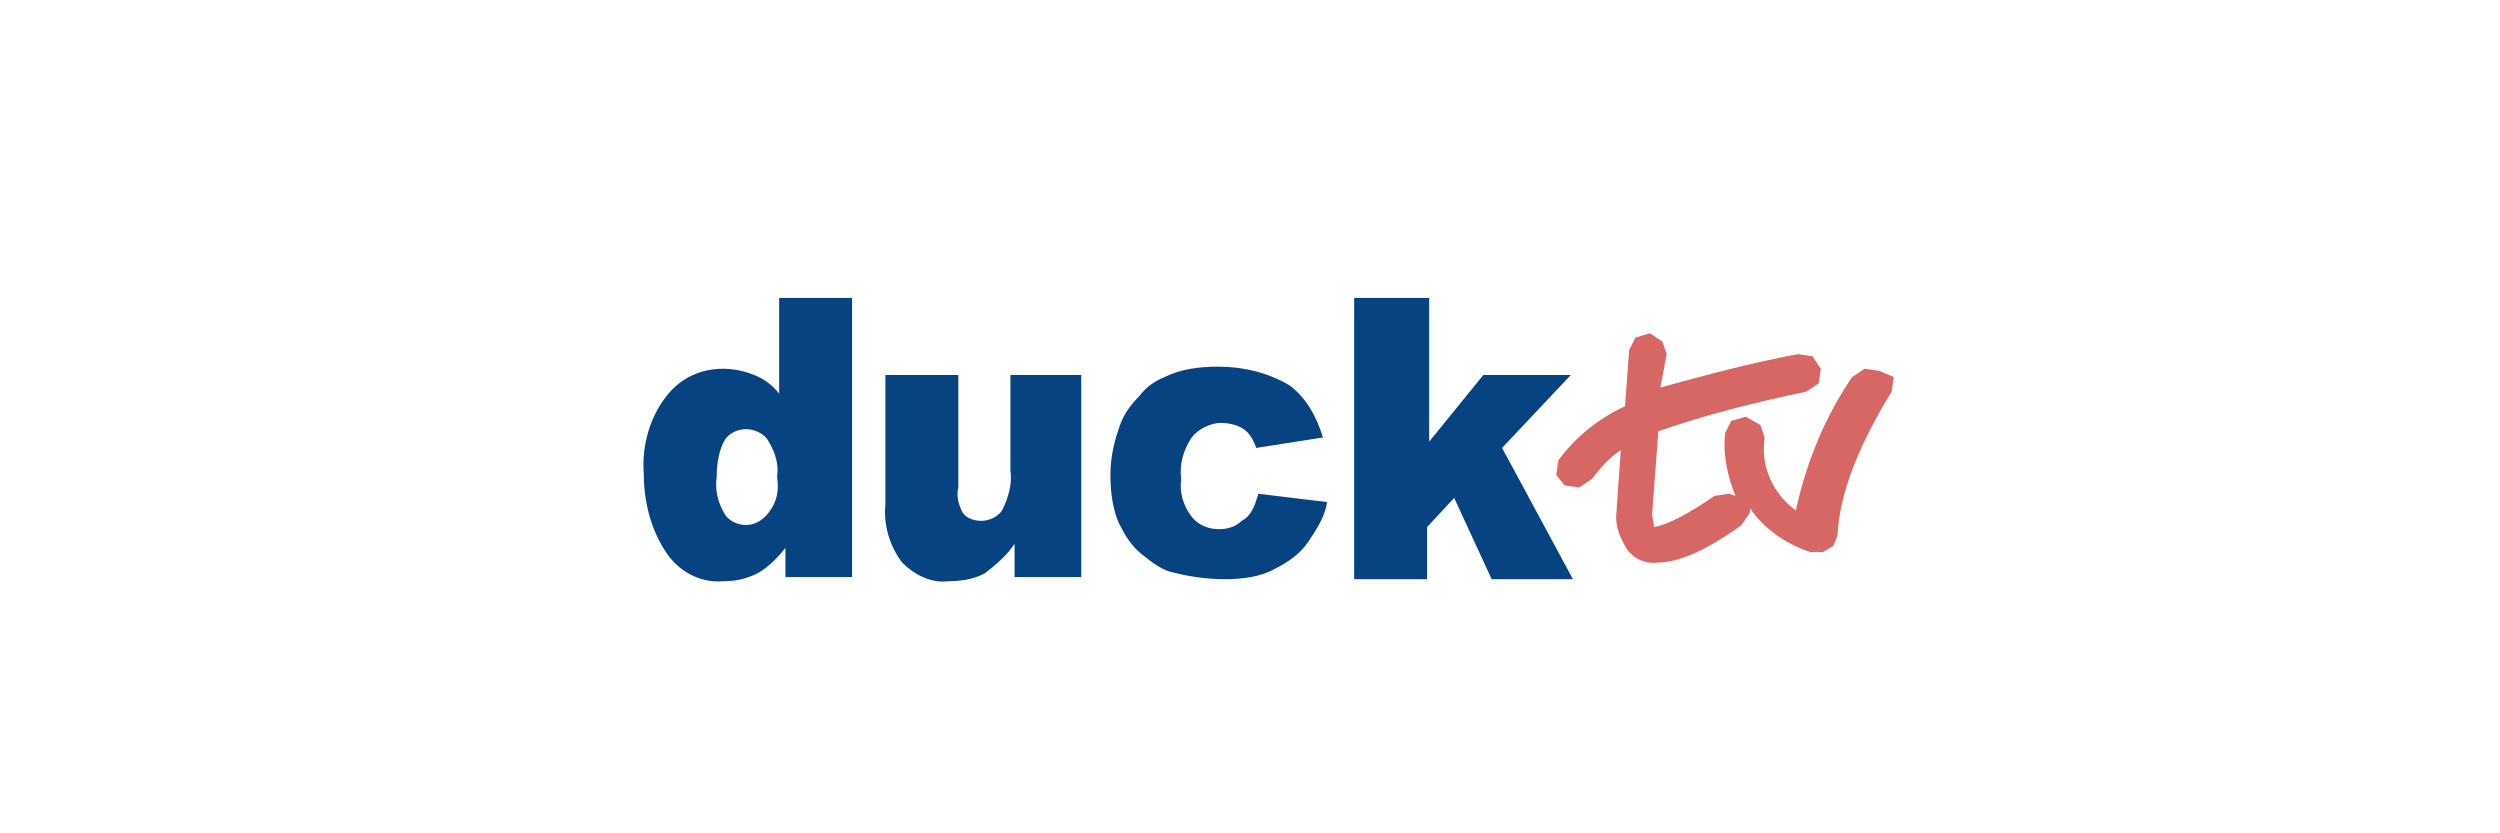 <?xml version="1.0" encoding="utf-8"?>
<!-- Generator: Adobe Illustrator 20.1.0, SVG Export Plug-In . SVG Version: 6.00 Build 0)  -->
<svg version="1.1" id="Layer_1" xmlns="http://www.w3.org/2000/svg" xmlns:xlink="http://www.w3.org/1999/xlink" x="0px" y="0px"
	 viewBox="0 0 120 40" enable-background="new 0 0 120 40" xml:space="preserve">
<path fill="#064380" d="M37.4,18.9c-0.3-0.4-0.7-0.7-1.2-0.9c-0.5-0.2-1-0.3-1.5-0.3c-1,0-2,0.4-2.7,1.3c-0.8,1-1.2,2.4-1.1,3.7
	c0,1.3,0.3,2.6,1,3.7c0.6,1,1.7,1.6,2.8,1.5c0.6,0,1.1-0.1,1.7-0.4c0.5-0.3,0.9-0.7,1.3-1.2v1.4h3.2V14.3h-3.5V18.9z M36.9,24.6
	c-0.3,0.4-0.7,0.6-1.1,0.6c-0.4,0-0.8-0.2-1-0.5c-0.3-0.5-0.5-1.1-0.4-1.8c0-0.6,0.1-1.3,0.4-1.8c0.2-0.3,0.6-0.5,1-0.5
	c0.4,0,0.9,0.2,1.1,0.6c0.3,0.5,0.5,1.1,0.4,1.7C37.4,23.5,37.3,24.1,36.9,24.6L36.9,24.6z M48.5,22.6c0.1,0.6-0.1,1.3-0.4,1.9
	c-0.2,0.3-0.6,0.5-1,0.5c-0.3,0-0.7-0.1-0.9-0.4c-0.2-0.4-0.3-0.8-0.2-1.2V18h-3.5v6.2c-0.1,1,0.2,2,0.8,2.8c0.6,0.6,1.4,1,2.2,0.9
	c0.6,0,1.3-0.1,1.8-0.4c0.5-0.4,1-0.8,1.4-1.4v1.6h3.2V18h-3.4L48.5,22.6z M59.6,25c-0.3,0.3-0.7,0.4-1.1,0.4c-0.5,0-1-0.2-1.3-0.6
	c-0.4-0.5-0.6-1.2-0.5-1.8c-0.1-0.7,0.1-1.4,0.5-2c0.3-0.4,0.9-0.7,1.4-0.7c0.4,0,0.8,0.1,1.1,0.3c0.3,0.2,0.5,0.6,0.6,0.9l3.2-0.5
	c-0.3-1-0.8-1.9-1.6-2.5c-1-0.6-2.2-0.9-3.4-0.9c-0.9,0-1.8,0.1-2.6,0.5c-0.5,0.2-0.9,0.5-1.2,0.9c-0.4,0.4-0.7,0.8-0.9,1.3
	c-0.3,0.8-0.5,1.6-0.5,2.5c0,0.8,0.1,1.6,0.4,2.3c0.3,0.6,0.6,1.1,1.1,1.5c0.5,0.4,1,0.8,1.6,0.9c0.8,0.2,1.6,0.3,2.4,0.3
	c0.8,0,1.7-0.1,2.4-0.5c0.6-0.3,1.2-0.7,1.6-1.3c0.4-0.6,0.8-1.2,0.9-1.9l-3.3-0.4C60.2,24.4,60,24.8,59.6,25L59.6,25z M75.4,18
	h-4.2l-2.6,3.2v-6.9H65v13.5h3.5v-2.5l1.3-1.4l1.8,3.9h3.9l-3.4-6.3L75.4,18z"/>
<path fill="#D76764" d="M90.2,17.8l-0.7-0.1l0,0l-0.6,0.4c-1.3,1.9-2.2,4.1-2.7,6.4c-1.1-0.8-1.7-2.1-1.5-3.5l-0.2-0.6L83.8,20
	l-0.7,0.2l-0.3,0.6c-0.1,1,0.1,2,0.5,3L83,23.7l-0.7,0.1c-1.3,0.9-2.3,1.4-2.9,1.5h0l-0.1-0.6l0,0l0.3-4c2.3-0.8,4.7-1.4,7.1-1.9
	l0.6-0.4l0.1-0.7l-0.4-0.6l-0.7-0.1c-2.2,0.4-4.4,1-6.6,1.6L80,17l-0.2-0.6L79.2,16l-0.7,0.2l-0.3,0.6L78,19.5
	c-1.3,0.6-2.4,1.5-3.2,2.6l-0.1,0.7l0.4,0.5l0.7,0.1l0.6-0.4c0.4-0.5,0.8-1,1.4-1.4l-0.2,2.8v0.1c-0.1,0.6,0.1,1.2,0.4,1.7
	c0.3,0.6,1,0.9,1.6,0.8c0.9,0,2.2-0.5,4-1.8l0.4-0.6v-0.2c0.7,1,1.7,1.7,2.9,2.1l0.6,0l0.5-0.3l0.2-0.5c0.1-2,1-4.3,2.6-6.9l0.1-0.7
	L90.2,17.8z"/>
</svg>
